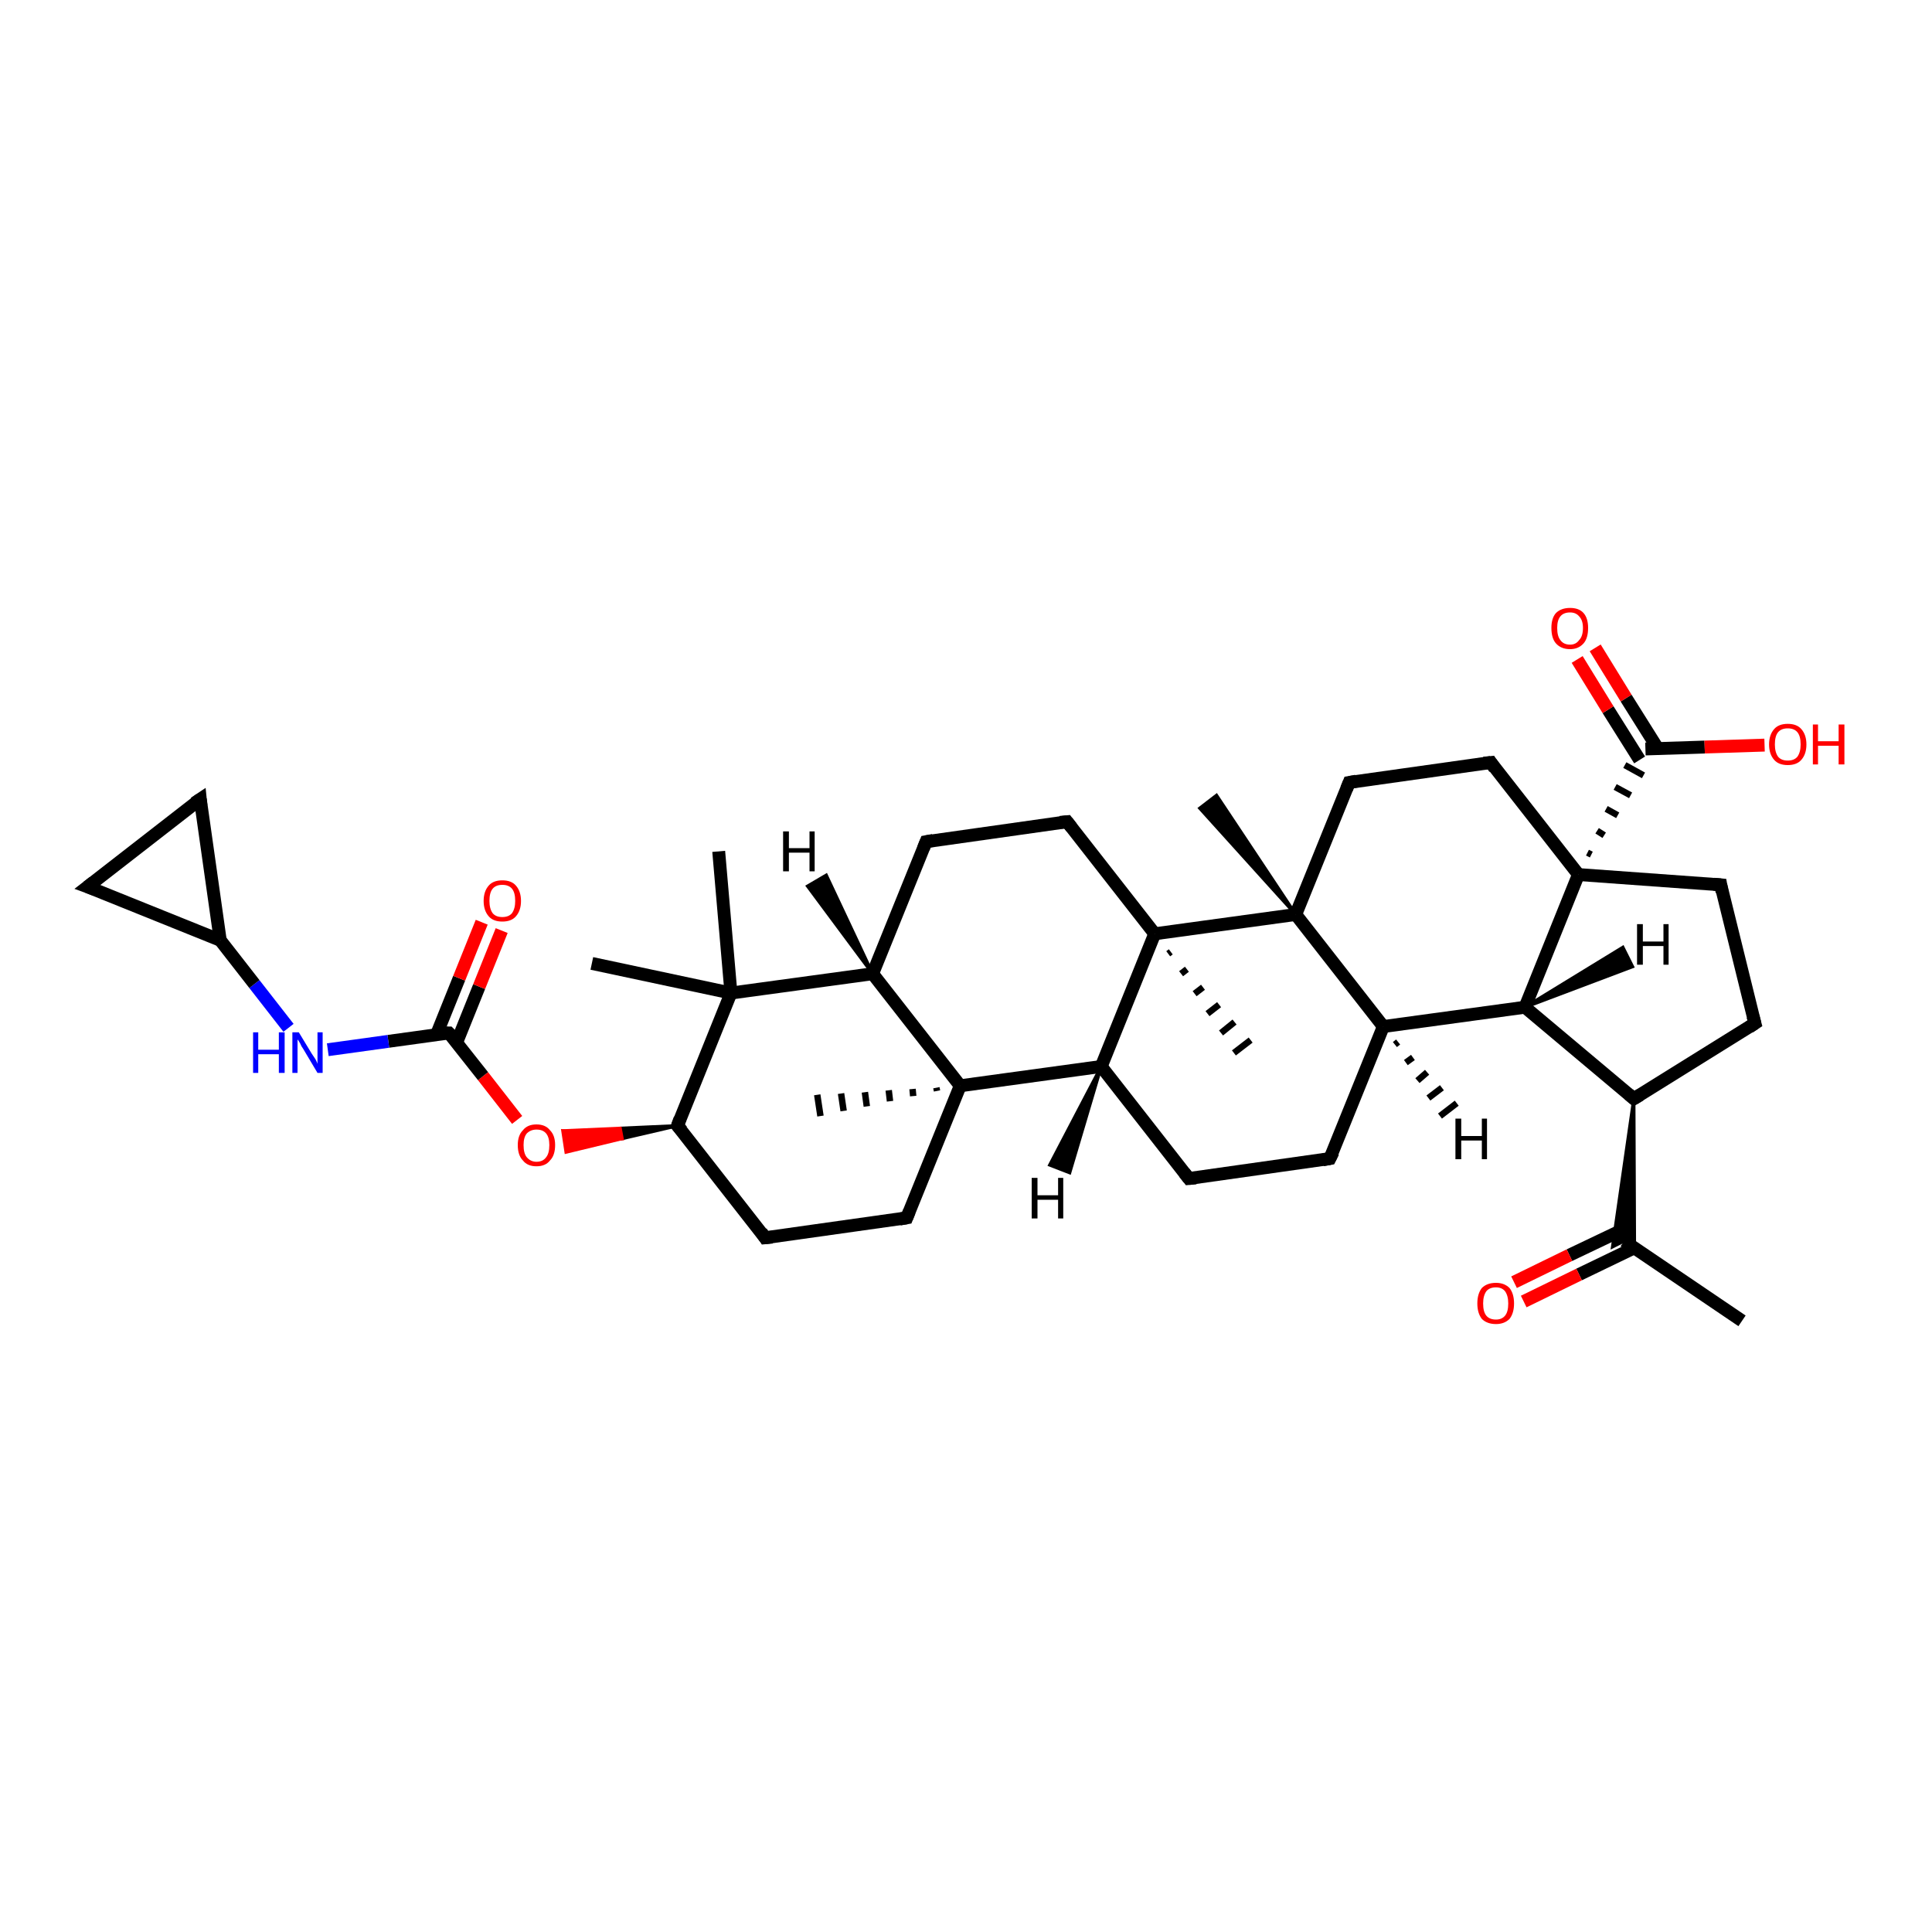 <?xml version='1.0' encoding='iso-8859-1'?>
<svg version='1.1' baseProfile='full'
              xmlns='http://www.w3.org/2000/svg'
                      xmlns:rdkit='http://www.rdkit.org/xml'
                      xmlns:xlink='http://www.w3.org/1999/xlink'
                  xml:space='preserve'
width='300px' height='300px' viewBox='0 0 300 300'>
<!-- END OF HEADER -->
<rect style='opacity:1.0;fill:#FFFFFF;stroke:none' width='300.0' height='300.0' x='0.0' y='0.0'> </rect>
<path class='bond-0 atom-0 atom-1' d='M 270.5,205.1 L 252.2,192.7' style='fill:none;fill-rule:evenodd;stroke:#000000;stroke-width:2.0px;stroke-linecap:butt;stroke-linejoin:miter;stroke-opacity:1' />
<path class='bond-1 atom-1 atom-2' d='M 252.3,190.8 L 243.7,194.9' style='fill:none;fill-rule:evenodd;stroke:#000000;stroke-width:2.0px;stroke-linecap:butt;stroke-linejoin:miter;stroke-opacity:1' />
<path class='bond-1 atom-1 atom-2' d='M 243.7,194.9 L 235.1,199.1' style='fill:none;fill-rule:evenodd;stroke:#FF0000;stroke-width:2.0px;stroke-linecap:butt;stroke-linejoin:miter;stroke-opacity:1' />
<path class='bond-1 atom-1 atom-2' d='M 253.7,193.8 L 245.2,197.9' style='fill:none;fill-rule:evenodd;stroke:#000000;stroke-width:2.0px;stroke-linecap:butt;stroke-linejoin:miter;stroke-opacity:1' />
<path class='bond-1 atom-1 atom-2' d='M 245.2,197.9 L 236.6,202.1' style='fill:none;fill-rule:evenodd;stroke:#FF0000;stroke-width:2.0px;stroke-linecap:butt;stroke-linejoin:miter;stroke-opacity:1' />
<path class='bond-2 atom-3 atom-1' d='M 253.7,170.6 L 253.8,193.8 L 252.2,192.7 Z' style='fill:#000000;fill-rule:evenodd;fill-opacity:1;stroke:#000000;stroke-width:0.5px;stroke-linecap:butt;stroke-linejoin:miter;stroke-opacity:1;' />
<path class='bond-2 atom-3 atom-1' d='M 253.7,170.6 L 252.2,192.7 L 250.4,193.6 Z' style='fill:#000000;fill-rule:evenodd;fill-opacity:1;stroke:#000000;stroke-width:0.5px;stroke-linecap:butt;stroke-linejoin:miter;stroke-opacity:1;' />
<path class='bond-3 atom-3 atom-4' d='M 253.7,170.6 L 272.5,158.9' style='fill:none;fill-rule:evenodd;stroke:#000000;stroke-width:2.0px;stroke-linecap:butt;stroke-linejoin:miter;stroke-opacity:1' />
<path class='bond-4 atom-4 atom-5' d='M 272.5,158.9 L 267.2,137.4' style='fill:none;fill-rule:evenodd;stroke:#000000;stroke-width:2.0px;stroke-linecap:butt;stroke-linejoin:miter;stroke-opacity:1' />
<path class='bond-5 atom-5 atom-6' d='M 267.2,137.4 L 245.1,135.8' style='fill:none;fill-rule:evenodd;stroke:#000000;stroke-width:2.0px;stroke-linecap:butt;stroke-linejoin:miter;stroke-opacity:1' />
<path class='bond-6 atom-6 atom-7' d='M 245.1,135.8 L 231.5,118.4' style='fill:none;fill-rule:evenodd;stroke:#000000;stroke-width:2.0px;stroke-linecap:butt;stroke-linejoin:miter;stroke-opacity:1' />
<path class='bond-7 atom-7 atom-8' d='M 231.5,118.4 L 209.5,121.5' style='fill:none;fill-rule:evenodd;stroke:#000000;stroke-width:2.0px;stroke-linecap:butt;stroke-linejoin:miter;stroke-opacity:1' />
<path class='bond-8 atom-8 atom-9' d='M 209.5,121.5 L 201.2,142.0' style='fill:none;fill-rule:evenodd;stroke:#000000;stroke-width:2.0px;stroke-linecap:butt;stroke-linejoin:miter;stroke-opacity:1' />
<path class='bond-9 atom-9 atom-10' d='M 201.2,142.0 L 186.3,125.5 L 188.9,123.5 Z' style='fill:#000000;fill-rule:evenodd;fill-opacity:1;stroke:#000000;stroke-width:0.5px;stroke-linecap:butt;stroke-linejoin:miter;stroke-opacity:1;' />
<path class='bond-10 atom-9 atom-11' d='M 201.2,142.0 L 214.8,159.4' style='fill:none;fill-rule:evenodd;stroke:#000000;stroke-width:2.0px;stroke-linecap:butt;stroke-linejoin:miter;stroke-opacity:1' />
<path class='bond-11 atom-11 atom-12' d='M 214.8,159.4 L 206.5,179.9' style='fill:none;fill-rule:evenodd;stroke:#000000;stroke-width:2.0px;stroke-linecap:butt;stroke-linejoin:miter;stroke-opacity:1' />
<path class='bond-12 atom-12 atom-13' d='M 206.5,179.9 L 184.6,183.0' style='fill:none;fill-rule:evenodd;stroke:#000000;stroke-width:2.0px;stroke-linecap:butt;stroke-linejoin:miter;stroke-opacity:1' />
<path class='bond-13 atom-13 atom-14' d='M 184.6,183.0 L 171.0,165.6' style='fill:none;fill-rule:evenodd;stroke:#000000;stroke-width:2.0px;stroke-linecap:butt;stroke-linejoin:miter;stroke-opacity:1' />
<path class='bond-14 atom-14 atom-15' d='M 171.0,165.6 L 149.1,168.6' style='fill:none;fill-rule:evenodd;stroke:#000000;stroke-width:2.0px;stroke-linecap:butt;stroke-linejoin:miter;stroke-opacity:1' />
<path class='bond-15 atom-15 atom-16' d='M 145.5,169.4 L 145.4,168.9' style='fill:none;fill-rule:evenodd;stroke:#000000;stroke-width:1.0px;stroke-linecap:butt;stroke-linejoin:miter;stroke-opacity:1' />
<path class='bond-15 atom-15 atom-16' d='M 141.8,170.2 L 141.7,169.1' style='fill:none;fill-rule:evenodd;stroke:#000000;stroke-width:1.0px;stroke-linecap:butt;stroke-linejoin:miter;stroke-opacity:1' />
<path class='bond-15 atom-15 atom-16' d='M 138.2,171.0 L 138.0,169.3' style='fill:none;fill-rule:evenodd;stroke:#000000;stroke-width:1.0px;stroke-linecap:butt;stroke-linejoin:miter;stroke-opacity:1' />
<path class='bond-15 atom-15 atom-16' d='M 134.6,171.8 L 134.3,169.6' style='fill:none;fill-rule:evenodd;stroke:#000000;stroke-width:1.0px;stroke-linecap:butt;stroke-linejoin:miter;stroke-opacity:1' />
<path class='bond-15 atom-15 atom-16' d='M 131.0,172.5 L 130.6,169.8' style='fill:none;fill-rule:evenodd;stroke:#000000;stroke-width:1.0px;stroke-linecap:butt;stroke-linejoin:miter;stroke-opacity:1' />
<path class='bond-15 atom-15 atom-16' d='M 127.4,173.3 L 126.9,170.0' style='fill:none;fill-rule:evenodd;stroke:#000000;stroke-width:1.0px;stroke-linecap:butt;stroke-linejoin:miter;stroke-opacity:1' />
<path class='bond-16 atom-15 atom-17' d='M 149.1,168.6 L 140.8,189.1' style='fill:none;fill-rule:evenodd;stroke:#000000;stroke-width:2.0px;stroke-linecap:butt;stroke-linejoin:miter;stroke-opacity:1' />
<path class='bond-17 atom-17 atom-18' d='M 140.8,189.1 L 118.8,192.2' style='fill:none;fill-rule:evenodd;stroke:#000000;stroke-width:2.0px;stroke-linecap:butt;stroke-linejoin:miter;stroke-opacity:1' />
<path class='bond-18 atom-18 atom-19' d='M 118.8,192.2 L 105.2,174.8' style='fill:none;fill-rule:evenodd;stroke:#000000;stroke-width:2.0px;stroke-linecap:butt;stroke-linejoin:miter;stroke-opacity:1' />
<path class='bond-19 atom-19 atom-20' d='M 105.2,174.8 L 96.6,176.8 L 96.3,175.2 Z' style='fill:#000000;fill-rule:evenodd;fill-opacity:1;stroke:#000000;stroke-width:0.5px;stroke-linecap:butt;stroke-linejoin:miter;stroke-opacity:1;' />
<path class='bond-19 atom-19 atom-20' d='M 96.6,176.8 L 87.4,175.6 L 87.9,178.9 Z' style='fill:#FF0000;fill-rule:evenodd;fill-opacity:1;stroke:#FF0000;stroke-width:0.5px;stroke-linecap:butt;stroke-linejoin:miter;stroke-opacity:1;' />
<path class='bond-19 atom-19 atom-20' d='M 96.6,176.8 L 96.3,175.2 L 87.4,175.6 Z' style='fill:#FF0000;fill-rule:evenodd;fill-opacity:1;stroke:#FF0000;stroke-width:0.5px;stroke-linecap:butt;stroke-linejoin:miter;stroke-opacity:1;' />
<path class='bond-20 atom-20 atom-21' d='M 80.3,173.9 L 75.0,167.1' style='fill:none;fill-rule:evenodd;stroke:#FF0000;stroke-width:2.0px;stroke-linecap:butt;stroke-linejoin:miter;stroke-opacity:1' />
<path class='bond-20 atom-20 atom-21' d='M 75.0,167.1 L 69.7,160.4' style='fill:none;fill-rule:evenodd;stroke:#000000;stroke-width:2.0px;stroke-linecap:butt;stroke-linejoin:miter;stroke-opacity:1' />
<path class='bond-21 atom-21 atom-22' d='M 70.9,161.9 L 74.4,153.2' style='fill:none;fill-rule:evenodd;stroke:#000000;stroke-width:2.0px;stroke-linecap:butt;stroke-linejoin:miter;stroke-opacity:1' />
<path class='bond-21 atom-21 atom-22' d='M 74.4,153.2 L 77.9,144.5' style='fill:none;fill-rule:evenodd;stroke:#FF0000;stroke-width:2.0px;stroke-linecap:butt;stroke-linejoin:miter;stroke-opacity:1' />
<path class='bond-21 atom-21 atom-22' d='M 67.8,160.6 L 71.3,151.9' style='fill:none;fill-rule:evenodd;stroke:#000000;stroke-width:2.0px;stroke-linecap:butt;stroke-linejoin:miter;stroke-opacity:1' />
<path class='bond-21 atom-21 atom-22' d='M 71.3,151.9 L 74.8,143.2' style='fill:none;fill-rule:evenodd;stroke:#FF0000;stroke-width:2.0px;stroke-linecap:butt;stroke-linejoin:miter;stroke-opacity:1' />
<path class='bond-22 atom-21 atom-23' d='M 69.7,160.4 L 60.3,161.7' style='fill:none;fill-rule:evenodd;stroke:#000000;stroke-width:2.0px;stroke-linecap:butt;stroke-linejoin:miter;stroke-opacity:1' />
<path class='bond-22 atom-21 atom-23' d='M 60.3,161.7 L 50.9,163.0' style='fill:none;fill-rule:evenodd;stroke:#0000FF;stroke-width:2.0px;stroke-linecap:butt;stroke-linejoin:miter;stroke-opacity:1' />
<path class='bond-23 atom-23 atom-24' d='M 44.8,159.6 L 39.5,152.8' style='fill:none;fill-rule:evenodd;stroke:#0000FF;stroke-width:2.0px;stroke-linecap:butt;stroke-linejoin:miter;stroke-opacity:1' />
<path class='bond-23 atom-23 atom-24' d='M 39.5,152.8 L 34.2,146.0' style='fill:none;fill-rule:evenodd;stroke:#000000;stroke-width:2.0px;stroke-linecap:butt;stroke-linejoin:miter;stroke-opacity:1' />
<path class='bond-24 atom-24 atom-25' d='M 34.2,146.0 L 13.6,137.7' style='fill:none;fill-rule:evenodd;stroke:#000000;stroke-width:2.0px;stroke-linecap:butt;stroke-linejoin:miter;stroke-opacity:1' />
<path class='bond-25 atom-25 atom-26' d='M 13.6,137.7 L 31.1,124.1' style='fill:none;fill-rule:evenodd;stroke:#000000;stroke-width:2.0px;stroke-linecap:butt;stroke-linejoin:miter;stroke-opacity:1' />
<path class='bond-26 atom-19 atom-27' d='M 105.2,174.8 L 113.5,154.2' style='fill:none;fill-rule:evenodd;stroke:#000000;stroke-width:2.0px;stroke-linecap:butt;stroke-linejoin:miter;stroke-opacity:1' />
<path class='bond-27 atom-27 atom-28' d='M 113.5,154.2 L 111.6,132.2' style='fill:none;fill-rule:evenodd;stroke:#000000;stroke-width:2.0px;stroke-linecap:butt;stroke-linejoin:miter;stroke-opacity:1' />
<path class='bond-28 atom-27 atom-29' d='M 113.5,154.2 L 91.9,149.6' style='fill:none;fill-rule:evenodd;stroke:#000000;stroke-width:2.0px;stroke-linecap:butt;stroke-linejoin:miter;stroke-opacity:1' />
<path class='bond-29 atom-27 atom-30' d='M 113.5,154.2 L 135.5,151.2' style='fill:none;fill-rule:evenodd;stroke:#000000;stroke-width:2.0px;stroke-linecap:butt;stroke-linejoin:miter;stroke-opacity:1' />
<path class='bond-30 atom-30 atom-31' d='M 135.5,151.2 L 143.8,130.7' style='fill:none;fill-rule:evenodd;stroke:#000000;stroke-width:2.0px;stroke-linecap:butt;stroke-linejoin:miter;stroke-opacity:1' />
<path class='bond-31 atom-31 atom-32' d='M 143.8,130.7 L 165.7,127.6' style='fill:none;fill-rule:evenodd;stroke:#000000;stroke-width:2.0px;stroke-linecap:butt;stroke-linejoin:miter;stroke-opacity:1' />
<path class='bond-32 atom-32 atom-33' d='M 165.7,127.6 L 179.3,145.0' style='fill:none;fill-rule:evenodd;stroke:#000000;stroke-width:2.0px;stroke-linecap:butt;stroke-linejoin:miter;stroke-opacity:1' />
<path class='bond-33 atom-33 atom-34' d='M 181.8,147.8 L 181.4,148.1' style='fill:none;fill-rule:evenodd;stroke:#000000;stroke-width:1.0px;stroke-linecap:butt;stroke-linejoin:miter;stroke-opacity:1' />
<path class='bond-33 atom-33 atom-34' d='M 184.3,150.5 L 183.4,151.2' style='fill:none;fill-rule:evenodd;stroke:#000000;stroke-width:1.0px;stroke-linecap:butt;stroke-linejoin:miter;stroke-opacity:1' />
<path class='bond-33 atom-33 atom-34' d='M 186.8,153.3 L 185.5,154.3' style='fill:none;fill-rule:evenodd;stroke:#000000;stroke-width:1.0px;stroke-linecap:butt;stroke-linejoin:miter;stroke-opacity:1' />
<path class='bond-33 atom-33 atom-34' d='M 189.3,156.0 L 187.5,157.4' style='fill:none;fill-rule:evenodd;stroke:#000000;stroke-width:1.0px;stroke-linecap:butt;stroke-linejoin:miter;stroke-opacity:1' />
<path class='bond-33 atom-33 atom-34' d='M 191.7,158.7 L 189.6,160.4' style='fill:none;fill-rule:evenodd;stroke:#000000;stroke-width:1.0px;stroke-linecap:butt;stroke-linejoin:miter;stroke-opacity:1' />
<path class='bond-33 atom-33 atom-34' d='M 194.2,161.5 L 191.6,163.5' style='fill:none;fill-rule:evenodd;stroke:#000000;stroke-width:1.0px;stroke-linecap:butt;stroke-linejoin:miter;stroke-opacity:1' />
<path class='bond-34 atom-11 atom-35' d='M 214.8,159.4 L 236.8,156.4' style='fill:none;fill-rule:evenodd;stroke:#000000;stroke-width:2.0px;stroke-linecap:butt;stroke-linejoin:miter;stroke-opacity:1' />
<path class='bond-35 atom-6 atom-36' d='M 247.1,132.7 L 246.5,132.4' style='fill:none;fill-rule:evenodd;stroke:#000000;stroke-width:1.0px;stroke-linecap:butt;stroke-linejoin:miter;stroke-opacity:1' />
<path class='bond-35 atom-6 atom-36' d='M 249.1,129.7 L 248.0,129.0' style='fill:none;fill-rule:evenodd;stroke:#000000;stroke-width:1.0px;stroke-linecap:butt;stroke-linejoin:miter;stroke-opacity:1' />
<path class='bond-35 atom-6 atom-36' d='M 251.2,126.6 L 249.4,125.6' style='fill:none;fill-rule:evenodd;stroke:#000000;stroke-width:1.0px;stroke-linecap:butt;stroke-linejoin:miter;stroke-opacity:1' />
<path class='bond-35 atom-6 atom-36' d='M 253.2,123.5 L 250.8,122.2' style='fill:none;fill-rule:evenodd;stroke:#000000;stroke-width:1.0px;stroke-linecap:butt;stroke-linejoin:miter;stroke-opacity:1' />
<path class='bond-35 atom-6 atom-36' d='M 255.2,120.4 L 252.3,118.8' style='fill:none;fill-rule:evenodd;stroke:#000000;stroke-width:1.0px;stroke-linecap:butt;stroke-linejoin:miter;stroke-opacity:1' />
<path class='bond-36 atom-36 atom-37' d='M 255.5,116.3 L 264.7,116.0' style='fill:none;fill-rule:evenodd;stroke:#000000;stroke-width:2.0px;stroke-linecap:butt;stroke-linejoin:miter;stroke-opacity:1' />
<path class='bond-36 atom-36 atom-37' d='M 264.7,116.0 L 274.0,115.7' style='fill:none;fill-rule:evenodd;stroke:#FF0000;stroke-width:2.0px;stroke-linecap:butt;stroke-linejoin:miter;stroke-opacity:1' />
<path class='bond-37 atom-36 atom-38' d='M 257.4,116.2 L 252.5,108.4' style='fill:none;fill-rule:evenodd;stroke:#000000;stroke-width:2.0px;stroke-linecap:butt;stroke-linejoin:miter;stroke-opacity:1' />
<path class='bond-37 atom-36 atom-38' d='M 252.5,108.4 L 247.7,100.6' style='fill:none;fill-rule:evenodd;stroke:#FF0000;stroke-width:2.0px;stroke-linecap:butt;stroke-linejoin:miter;stroke-opacity:1' />
<path class='bond-37 atom-36 atom-38' d='M 254.6,118.0 L 249.7,110.2' style='fill:none;fill-rule:evenodd;stroke:#000000;stroke-width:2.0px;stroke-linecap:butt;stroke-linejoin:miter;stroke-opacity:1' />
<path class='bond-37 atom-36 atom-38' d='M 249.7,110.2 L 244.9,102.4' style='fill:none;fill-rule:evenodd;stroke:#FF0000;stroke-width:2.0px;stroke-linecap:butt;stroke-linejoin:miter;stroke-opacity:1' />
<path class='bond-38 atom-35 atom-3' d='M 236.8,156.4 L 253.7,170.6' style='fill:none;fill-rule:evenodd;stroke:#000000;stroke-width:2.0px;stroke-linecap:butt;stroke-linejoin:miter;stroke-opacity:1' />
<path class='bond-39 atom-35 atom-6' d='M 236.8,156.4 L 245.1,135.8' style='fill:none;fill-rule:evenodd;stroke:#000000;stroke-width:2.0px;stroke-linecap:butt;stroke-linejoin:miter;stroke-opacity:1' />
<path class='bond-40 atom-33 atom-9' d='M 179.3,145.0 L 201.2,142.0' style='fill:none;fill-rule:evenodd;stroke:#000000;stroke-width:2.0px;stroke-linecap:butt;stroke-linejoin:miter;stroke-opacity:1' />
<path class='bond-41 atom-33 atom-14' d='M 179.3,145.0 L 171.0,165.6' style='fill:none;fill-rule:evenodd;stroke:#000000;stroke-width:2.0px;stroke-linecap:butt;stroke-linejoin:miter;stroke-opacity:1' />
<path class='bond-42 atom-30 atom-15' d='M 135.5,151.2 L 149.1,168.6' style='fill:none;fill-rule:evenodd;stroke:#000000;stroke-width:2.0px;stroke-linecap:butt;stroke-linejoin:miter;stroke-opacity:1' />
<path class='bond-43 atom-26 atom-24' d='M 31.1,124.1 L 34.2,146.0' style='fill:none;fill-rule:evenodd;stroke:#000000;stroke-width:2.0px;stroke-linecap:butt;stroke-linejoin:miter;stroke-opacity:1' />
<path class='bond-44 atom-11 atom-39' d='M 217.1,161.8 L 216.6,162.2' style='fill:none;fill-rule:evenodd;stroke:#000000;stroke-width:1.0px;stroke-linecap:butt;stroke-linejoin:miter;stroke-opacity:1' />
<path class='bond-44 atom-11 atom-39' d='M 219.4,164.2 L 218.3,165.0' style='fill:none;fill-rule:evenodd;stroke:#000000;stroke-width:1.0px;stroke-linecap:butt;stroke-linejoin:miter;stroke-opacity:1' />
<path class='bond-44 atom-11 atom-39' d='M 221.6,166.5 L 220.1,167.8' style='fill:none;fill-rule:evenodd;stroke:#000000;stroke-width:1.0px;stroke-linecap:butt;stroke-linejoin:miter;stroke-opacity:1' />
<path class='bond-44 atom-11 atom-39' d='M 223.9,168.9 L 221.8,170.5' style='fill:none;fill-rule:evenodd;stroke:#000000;stroke-width:1.0px;stroke-linecap:butt;stroke-linejoin:miter;stroke-opacity:1' />
<path class='bond-44 atom-11 atom-39' d='M 226.2,171.3 L 223.6,173.3' style='fill:none;fill-rule:evenodd;stroke:#000000;stroke-width:1.0px;stroke-linecap:butt;stroke-linejoin:miter;stroke-opacity:1' />
<path class='bond-45 atom-14 atom-40' d='M 171.0,165.6 L 166.1,182.1 L 163.0,180.9 Z' style='fill:#000000;fill-rule:evenodd;fill-opacity:1;stroke:#000000;stroke-width:0.5px;stroke-linecap:butt;stroke-linejoin:miter;stroke-opacity:1;' />
<path class='bond-46 atom-30 atom-41' d='M 135.5,151.2 L 125.4,137.6 L 128.3,135.9 Z' style='fill:#000000;fill-rule:evenodd;fill-opacity:1;stroke:#000000;stroke-width:0.5px;stroke-linecap:butt;stroke-linejoin:miter;stroke-opacity:1;' />
<path class='bond-47 atom-35 atom-42' d='M 236.8,156.4 L 252.0,147.1 L 253.5,150.1 Z' style='fill:#000000;fill-rule:evenodd;fill-opacity:1;stroke:#000000;stroke-width:0.5px;stroke-linecap:butt;stroke-linejoin:miter;stroke-opacity:1;' />
<path d='M 254.7,170.0 L 253.7,170.6 L 252.9,169.9' style='fill:none;stroke:#000000;stroke-width:2.0px;stroke-linecap:butt;stroke-linejoin:miter;stroke-opacity:1;' />
<path d='M 271.6,159.5 L 272.5,158.9 L 272.2,157.8' style='fill:none;stroke:#000000;stroke-width:2.0px;stroke-linecap:butt;stroke-linejoin:miter;stroke-opacity:1;' />
<path d='M 267.4,138.5 L 267.2,137.4 L 266.1,137.3' style='fill:none;stroke:#000000;stroke-width:2.0px;stroke-linecap:butt;stroke-linejoin:miter;stroke-opacity:1;' />
<path d='M 232.1,119.3 L 231.5,118.4 L 230.4,118.5' style='fill:none;stroke:#000000;stroke-width:2.0px;stroke-linecap:butt;stroke-linejoin:miter;stroke-opacity:1;' />
<path d='M 210.6,121.3 L 209.5,121.5 L 209.1,122.5' style='fill:none;stroke:#000000;stroke-width:2.0px;stroke-linecap:butt;stroke-linejoin:miter;stroke-opacity:1;' />
<path d='M 207.0,178.9 L 206.5,179.9 L 205.4,180.1' style='fill:none;stroke:#000000;stroke-width:2.0px;stroke-linecap:butt;stroke-linejoin:miter;stroke-opacity:1;' />
<path d='M 185.7,182.9 L 184.6,183.0 L 183.9,182.1' style='fill:none;stroke:#000000;stroke-width:2.0px;stroke-linecap:butt;stroke-linejoin:miter;stroke-opacity:1;' />
<path d='M 141.2,188.1 L 140.8,189.1 L 139.7,189.3' style='fill:none;stroke:#000000;stroke-width:2.0px;stroke-linecap:butt;stroke-linejoin:miter;stroke-opacity:1;' />
<path d='M 119.9,192.1 L 118.8,192.2 L 118.2,191.3' style='fill:none;stroke:#000000;stroke-width:2.0px;stroke-linecap:butt;stroke-linejoin:miter;stroke-opacity:1;' />
<path d='M 105.9,175.6 L 105.2,174.8 L 105.6,173.7' style='fill:none;stroke:#000000;stroke-width:2.0px;stroke-linecap:butt;stroke-linejoin:miter;stroke-opacity:1;' />
<path d='M 70.0,160.7 L 69.7,160.4 L 69.2,160.4' style='fill:none;stroke:#000000;stroke-width:2.0px;stroke-linecap:butt;stroke-linejoin:miter;stroke-opacity:1;' />
<path d='M 14.7,138.1 L 13.6,137.7 L 14.5,137.0' style='fill:none;stroke:#000000;stroke-width:2.0px;stroke-linecap:butt;stroke-linejoin:miter;stroke-opacity:1;' />
<path d='M 30.2,124.7 L 31.1,124.1 L 31.2,125.1' style='fill:none;stroke:#000000;stroke-width:2.0px;stroke-linecap:butt;stroke-linejoin:miter;stroke-opacity:1;' />
<path d='M 143.4,131.7 L 143.8,130.7 L 144.9,130.5' style='fill:none;stroke:#000000;stroke-width:2.0px;stroke-linecap:butt;stroke-linejoin:miter;stroke-opacity:1;' />
<path d='M 164.6,127.7 L 165.7,127.6 L 166.4,128.5' style='fill:none;stroke:#000000;stroke-width:2.0px;stroke-linecap:butt;stroke-linejoin:miter;stroke-opacity:1;' />
<path class='atom-2' d='M 229.4 202.4
Q 229.4 200.9, 230.1 200.0
Q 230.9 199.2, 232.3 199.2
Q 233.6 199.2, 234.4 200.0
Q 235.1 200.9, 235.1 202.4
Q 235.1 203.9, 234.4 204.8
Q 233.6 205.6, 232.3 205.6
Q 230.9 205.6, 230.1 204.8
Q 229.4 203.9, 229.4 202.4
M 232.3 204.9
Q 233.2 204.9, 233.7 204.3
Q 234.2 203.7, 234.2 202.4
Q 234.2 201.2, 233.7 200.5
Q 233.2 199.9, 232.3 199.9
Q 231.3 199.9, 230.8 200.5
Q 230.3 201.2, 230.3 202.4
Q 230.3 203.7, 230.8 204.3
Q 231.3 204.9, 232.3 204.9
' fill='#FF0000'/>
<path class='atom-20' d='M 80.4 177.8
Q 80.4 176.3, 81.2 175.5
Q 81.9 174.6, 83.3 174.6
Q 84.7 174.6, 85.4 175.5
Q 86.2 176.3, 86.2 177.8
Q 86.2 179.4, 85.4 180.2
Q 84.7 181.1, 83.3 181.1
Q 81.9 181.1, 81.2 180.2
Q 80.4 179.4, 80.4 177.8
M 83.3 180.4
Q 84.3 180.4, 84.8 179.7
Q 85.3 179.1, 85.3 177.8
Q 85.3 176.6, 84.8 176.0
Q 84.3 175.4, 83.3 175.4
Q 82.4 175.4, 81.8 176.0
Q 81.3 176.6, 81.3 177.8
Q 81.3 179.1, 81.8 179.7
Q 82.4 180.4, 83.3 180.4
' fill='#FF0000'/>
<path class='atom-22' d='M 75.1 139.9
Q 75.1 138.4, 75.9 137.5
Q 76.6 136.7, 78.0 136.7
Q 79.4 136.7, 80.1 137.5
Q 80.9 138.4, 80.9 139.9
Q 80.9 141.4, 80.1 142.3
Q 79.4 143.1, 78.0 143.1
Q 76.6 143.1, 75.9 142.3
Q 75.1 141.4, 75.1 139.9
M 78.0 142.4
Q 79.0 142.4, 79.5 141.8
Q 80.0 141.1, 80.0 139.9
Q 80.0 138.6, 79.5 138.0
Q 79.0 137.4, 78.0 137.4
Q 77.0 137.4, 76.5 138.0
Q 76.0 138.6, 76.0 139.9
Q 76.0 141.1, 76.5 141.8
Q 77.0 142.4, 78.0 142.4
' fill='#FF0000'/>
<path class='atom-23' d='M 39.3 160.3
L 40.1 160.3
L 40.1 163.0
L 43.3 163.0
L 43.3 160.3
L 44.2 160.3
L 44.2 166.6
L 43.3 166.6
L 43.3 163.7
L 40.1 163.7
L 40.1 166.6
L 39.3 166.6
L 39.3 160.3
' fill='#0000FF'/>
<path class='atom-23' d='M 46.4 160.3
L 48.4 163.6
Q 48.6 163.9, 49.0 164.5
Q 49.3 165.1, 49.3 165.2
L 49.3 160.3
L 50.1 160.3
L 50.1 166.6
L 49.3 166.6
L 47.1 162.9
Q 46.8 162.5, 46.6 162.0
Q 46.3 161.5, 46.2 161.4
L 46.2 166.6
L 45.4 166.6
L 45.4 160.3
L 46.4 160.3
' fill='#0000FF'/>
<path class='atom-37' d='M 274.7 115.6
Q 274.7 114.1, 275.5 113.2
Q 276.2 112.4, 277.6 112.4
Q 279.0 112.4, 279.7 113.2
Q 280.5 114.1, 280.5 115.6
Q 280.5 117.1, 279.7 118.0
Q 279.0 118.8, 277.6 118.8
Q 276.2 118.8, 275.5 118.0
Q 274.7 117.1, 274.7 115.6
M 277.6 118.1
Q 278.6 118.1, 279.1 117.5
Q 279.6 116.8, 279.6 115.6
Q 279.6 114.3, 279.1 113.7
Q 278.6 113.1, 277.6 113.1
Q 276.6 113.1, 276.1 113.7
Q 275.6 114.3, 275.6 115.6
Q 275.6 116.8, 276.1 117.5
Q 276.6 118.1, 277.6 118.1
' fill='#FF0000'/>
<path class='atom-37' d='M 281.5 112.5
L 282.3 112.5
L 282.3 115.1
L 285.5 115.1
L 285.5 112.5
L 286.4 112.5
L 286.4 118.7
L 285.5 118.7
L 285.5 115.8
L 282.3 115.8
L 282.3 118.7
L 281.5 118.7
L 281.5 112.5
' fill='#FF0000'/>
<path class='atom-38' d='M 240.9 97.5
Q 240.9 96.0, 241.6 95.2
Q 242.4 94.4, 243.8 94.4
Q 245.2 94.4, 245.9 95.2
Q 246.6 96.0, 246.6 97.5
Q 246.6 99.1, 245.9 99.9
Q 245.1 100.8, 243.8 100.8
Q 242.4 100.8, 241.6 99.9
Q 240.9 99.1, 240.9 97.5
M 243.8 100.1
Q 244.7 100.1, 245.2 99.4
Q 245.8 98.8, 245.8 97.5
Q 245.8 96.3, 245.2 95.7
Q 244.7 95.1, 243.8 95.1
Q 242.8 95.1, 242.3 95.7
Q 241.8 96.3, 241.8 97.5
Q 241.8 98.8, 242.3 99.4
Q 242.8 100.1, 243.8 100.1
' fill='#FF0000'/>
<path class='atom-39' d='M 226.0 173.7
L 226.9 173.7
L 226.9 176.4
L 230.1 176.4
L 230.1 173.7
L 230.9 173.7
L 230.9 180.0
L 230.1 180.0
L 230.1 177.1
L 226.9 177.1
L 226.9 180.0
L 226.0 180.0
L 226.0 173.7
' fill='#000000'/>
<path class='atom-40' d='M 160.2 182.9
L 161.1 182.9
L 161.1 185.6
L 164.3 185.6
L 164.3 182.9
L 165.1 182.9
L 165.1 189.2
L 164.3 189.2
L 164.3 186.3
L 161.1 186.3
L 161.1 189.2
L 160.2 189.2
L 160.2 182.9
' fill='#000000'/>
<path class='atom-41' d='M 121.6 129.1
L 122.5 129.1
L 122.5 131.7
L 125.7 131.7
L 125.7 129.1
L 126.5 129.1
L 126.5 135.3
L 125.7 135.3
L 125.7 132.4
L 122.5 132.4
L 122.5 135.3
L 121.6 135.3
L 121.6 129.1
' fill='#000000'/>
<path class='atom-42' d='M 254.2 143.5
L 255.1 143.5
L 255.1 146.2
L 258.3 146.2
L 258.3 143.5
L 259.1 143.5
L 259.1 149.8
L 258.3 149.8
L 258.3 146.9
L 255.1 146.9
L 255.1 149.8
L 254.2 149.8
L 254.2 143.5
' fill='#000000'/>
</svg>
